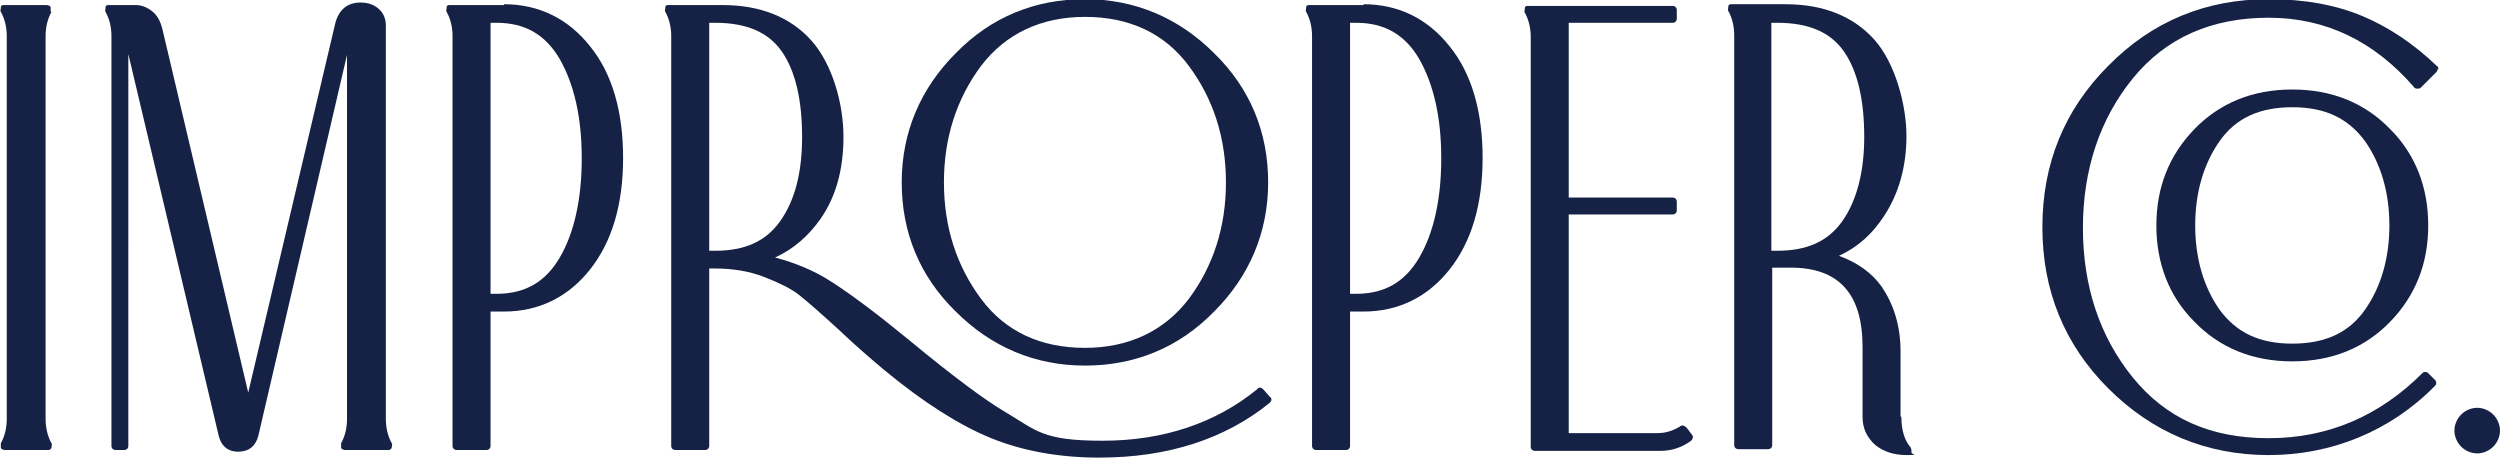 <svg viewBox="0 0 296.1 54.2" version="1.1" xmlns="http://www.w3.org/2000/svg" id="Layer_1">
  
  <defs>
    <style>
      .st0 {
        fill: #162245;
      }
    </style>
  </defs>
  <path d="M6,1.4c0-.2,0-.4,0-.5,0-.2-.3-.3-.5-.3H.5c-.2,0-.4,0-.4.3,0,.2-.1.4,0,.5.5.9.7,1.9.7,2.9v45.3c0,1-.2,2-.7,2.9,0,.2,0,.4,0,.5,0,.2.3.3.5.3h5c.2,0,.4,0,.5-.3,0-.2.1-.4,0-.5-.5-.9-.7-1.9-.7-2.9V4.3c0-1,.2-2,.7-2.9Z" class="st0"></path>
  <path d="M45.7,49.6V3c0-.8-.3-1.5-.9-2-.6-.5-1.3-.7-2.1-.7-1.6,0-2.6.9-3,2.5l-10.3,43.7L19.2,3.3c-.2-.7-.5-1.4-1.1-1.9-.6-.5-1.3-.8-2-.8h-3.2c-.2,0-.4,0-.4.3,0,.2-.1.4,0,.5.5.9.7,1.9.7,2.9v48.5c0,.3.2.5.5.5h1c.3,0,.5-.2.5-.5V6.4l10.7,45.2c.4,1.6,1.5,1.9,2.3,1.9,1.3,0,2.1-.7,2.4-1.9L41.1,6.5v43.1c0,1-.2,2-.7,2.9,0,.2,0,.4,0,.5,0,.2.3.3.5.3h5c.2,0,.4,0,.5-.3,0-.2.1-.4,0-.5-.5-.9-.7-1.9-.7-2.9Z" class="st0"></path>
  <path d="M59.7.6h-6.4c-.2,0-.4,0-.4.3,0,.2-.1.4,0,.5.5.9.7,1.9.7,2.9v48.5c0,.3.2.5.5.5h3.5c.3,0,.5-.2.5-.5v-15.9h1.6c4.1,0,7.6-1.7,10.2-5,2.6-3.3,3.9-7.7,3.9-13.2s-1.3-10-3.9-13.2c-2.6-3.3-6.1-5-10.2-5ZM68.9,18.8c0,4.8-.9,8.8-2.6,11.7-1.7,2.9-4.1,4.3-7.5,4.3h-.7V2.7h.7c3.4,0,5.8,1.4,7.5,4.3,1.7,3,2.6,6.9,2.6,11.7Z" class="st0"></path>
  <path d="M128.5,43.3c5.9,0,11.1-2.1,15.3-6.4,4.2-4.2,6.4-9.4,6.4-15.3s-2.1-11.1-6.4-15.3c-4.2-4.2-9.4-6.4-15.3-6.4s-11.1,2.1-15.3,6.4c-4.2,4.2-6.4,9.4-6.4,15.3s2.1,11.1,6.4,15.3c4.2,4.2,9.4,6.4,15.3,6.4ZM145.2,21.6c0,5.3-1.5,9.9-4.4,13.8-2.9,3.8-7.1,5.8-12.3,5.8s-9.4-1.9-12.3-5.8c-2.9-3.9-4.4-8.5-4.4-13.8s1.5-9.9,4.4-13.8c2.9-3.8,7.1-5.8,12.3-5.8s9.4,1.9,12.3,5.8c2.9,3.9,4.4,8.5,4.4,13.8Z" class="st0"></path>
  <path d="M149.6,46.1c-.2-.2-.5-.3-.7,0-4.9,4-11.1,6.1-18.3,6.1s-7.8-1.2-11.7-3.5c-2.2-1.3-6-4.1-11.2-8.4-3.9-3.2-7.1-5.6-9.5-7.1-1.9-1.2-4.1-2.1-6.4-2.7,2.2-1,4-2.6,5.4-4.6,1.8-2.6,2.7-5.8,2.7-9.7s-1.3-8.6-3.8-11.4c-2.5-2.8-6.1-4.2-10.5-4.2h-6.4c-.2,0-.4,0-.4.3,0,.2-.1.4,0,.5.5.9.7,1.9.7,2.9v48.5c0,.3.2.5.5.5h3.5c.3,0,.5-.2.5-.5v-21h.7c2,0,4,.3,5.8,1,1.8.7,3.2,1.4,4.1,2.1.9.7,2.5,2.1,4.8,4.2,2.2,2.1,4,3.6,5.3,4.7,4.7,3.9,9,6.6,12.7,8.1,3.7,1.5,8,2.3,12.8,2.3,8.1,0,14.9-2.2,20.2-6.5.2-.2.3-.5,0-.7l-.7-.8ZM84,2.7h.7c3.7,0,6.3,1.1,7.9,3.4,1.6,2.3,2.4,5.7,2.4,10.1s-.9,7.6-2.6,10c-1.7,2.4-4.2,3.5-7.7,3.5h-.7V2.7Z" class="st0"></path>
  <path d="M161.5.6h-6.4c-.2,0-.4,0-.4.3,0,.2-.1.4,0,.5.5.9.7,1.9.7,2.9v48.5c0,.3.2.5.5.5h3.5c.3,0,.5-.2.5-.5v-15.9h1.6c4.1,0,7.6-1.7,10.2-5,2.6-3.3,3.9-7.7,3.9-13.2s-1.3-10-3.9-13.2c-2.6-3.3-6.1-5-10.2-5ZM170.7,18.8c0,4.8-.9,8.8-2.6,11.7-1.7,2.9-4.1,4.3-7.5,4.3h-.7V2.7h.7c3.4,0,5.8,1.4,7.5,4.3,1.7,3,2.6,6.9,2.6,11.7Z" class="st0"></path>
  <path d="M199.7,50.6c-.2-.2-.5-.3-.7-.1-.8.5-1.7.8-2.7.8h-10.5v-25.9h12.3c.3,0,.5-.2.5-.5v-1c0-.3-.2-.5-.5-.5h-12.3V2.7h12.3c.3,0,.5-.2.5-.5v-1c0-.3-.2-.5-.5-.5h-17.1c-.2,0-.4,0-.4.3,0,.2-.1.4,0,.5.5.9.7,1.9.7,2.9v48.5c0,.3.2.5.5.5h14.9c1.3,0,2.5-.4,3.6-1.2.2-.2.3-.5.1-.7l-.6-.8Z" class="st0"></path>
  <path d="M225.1,49.3v-7.7c0-3-.8-5.5-2.2-7.6-1.2-1.7-2.9-2.9-5.1-3.7,2.2-1,4-2.6,5.4-4.8,1.7-2.6,2.6-5.8,2.6-9.4s-1.3-8.6-3.8-11.4c-2.5-2.8-6.1-4.2-10.5-4.2h-6.4c-.2,0-.4,0-.4.3,0,.2-.1.4,0,.5.5.9.7,1.9.7,2.9v48.5c0,.3.2.5.5.5h3.5c.3,0,.5-.2.5-.5v-21h2.2c5.7,0,8.5,3.1,8.5,9.4v8.3c0,1.3.5,2.4,1.5,3.3,1,.8,2.2,1.2,3.8,1.2s.4-.1.5-.3c0-.2,0-.4-.1-.6-.7-.8-1.1-2-1.1-3.6ZM220.8,16.2c0,4.2-.9,7.6-2.6,10-1.7,2.4-4.2,3.5-7.7,3.5h-.7V2.7h.7c3.7,0,6.3,1.1,7.9,3.4,1.6,2.3,2.4,5.7,2.4,10.1Z" class="st0"></path>
  <path d="M271.5,10.6c-4.7,0-8.6,1.6-11.6,4.7-3,3.1-4.5,6.9-4.5,11.4s1.5,8.4,4.5,11.4c3,3.1,6.9,4.7,11.6,4.7s8.6-1.6,11.6-4.7c3-3.1,4.5-6.9,4.5-11.4s-1.5-8.4-4.5-11.4c-3-3.1-6.9-4.7-11.6-4.7ZM262.9,36.7c-1.9-2.7-2.9-6.1-2.9-10s1-7.3,2.9-10c1.9-2.7,4.7-4,8.6-4s6.6,1.3,8.6,4c1.9,2.7,2.9,6.1,2.9,10s-1,7.3-2.9,10c-1.9,2.7-4.7,4-8.6,4s-6.6-1.3-8.6-4h0Z" class="st0"></path>
  <path d="M288.8,8.2c0-.1,0-.3-.2-.4-2.7-2.6-5.7-4.6-8.8-5.9-3.1-1.3-6.8-2-11.1-2-7.4,0-13.8,2.6-19,7.9-5.2,5.2-7.8,11.6-7.8,19.1s2.6,13.9,7.8,19.1c5.2,5.2,11.6,7.9,19,7.9s14.4-2.8,19.7-8.2c.2-.2.2-.5,0-.7l-.8-.8c-.2-.2-.5-.2-.7,0-5.1,5.1-11.2,7.7-18.2,7.7s-12.2-2.4-16.1-7.2c-3.9-4.8-5.9-10.8-5.9-17.7s2-12.9,5.9-17.7c3.9-4.8,9.3-7.2,16.1-7.2s12.5,2.8,17.2,8.2c0,.1.2.2.4.2.1,0,.3,0,.4-.1l1.8-1.8c.1-.1.2-.2.2-.4Z" class="st0"></path>
  <path d="M295.3,49.1c-.5-.5-1.2-.8-1.9-.8s-1.4.3-1.9.8c-.5.5-.8,1.2-.8,1.9s.3,1.4.8,1.9c.5.5,1.2.8,1.9.8s1.4-.3,1.9-.8c0,0,0,0,0,0,.5-.5.8-1.2.8-1.9s-.3-1.4-.8-1.9Z" class="st0"></path>
</svg>